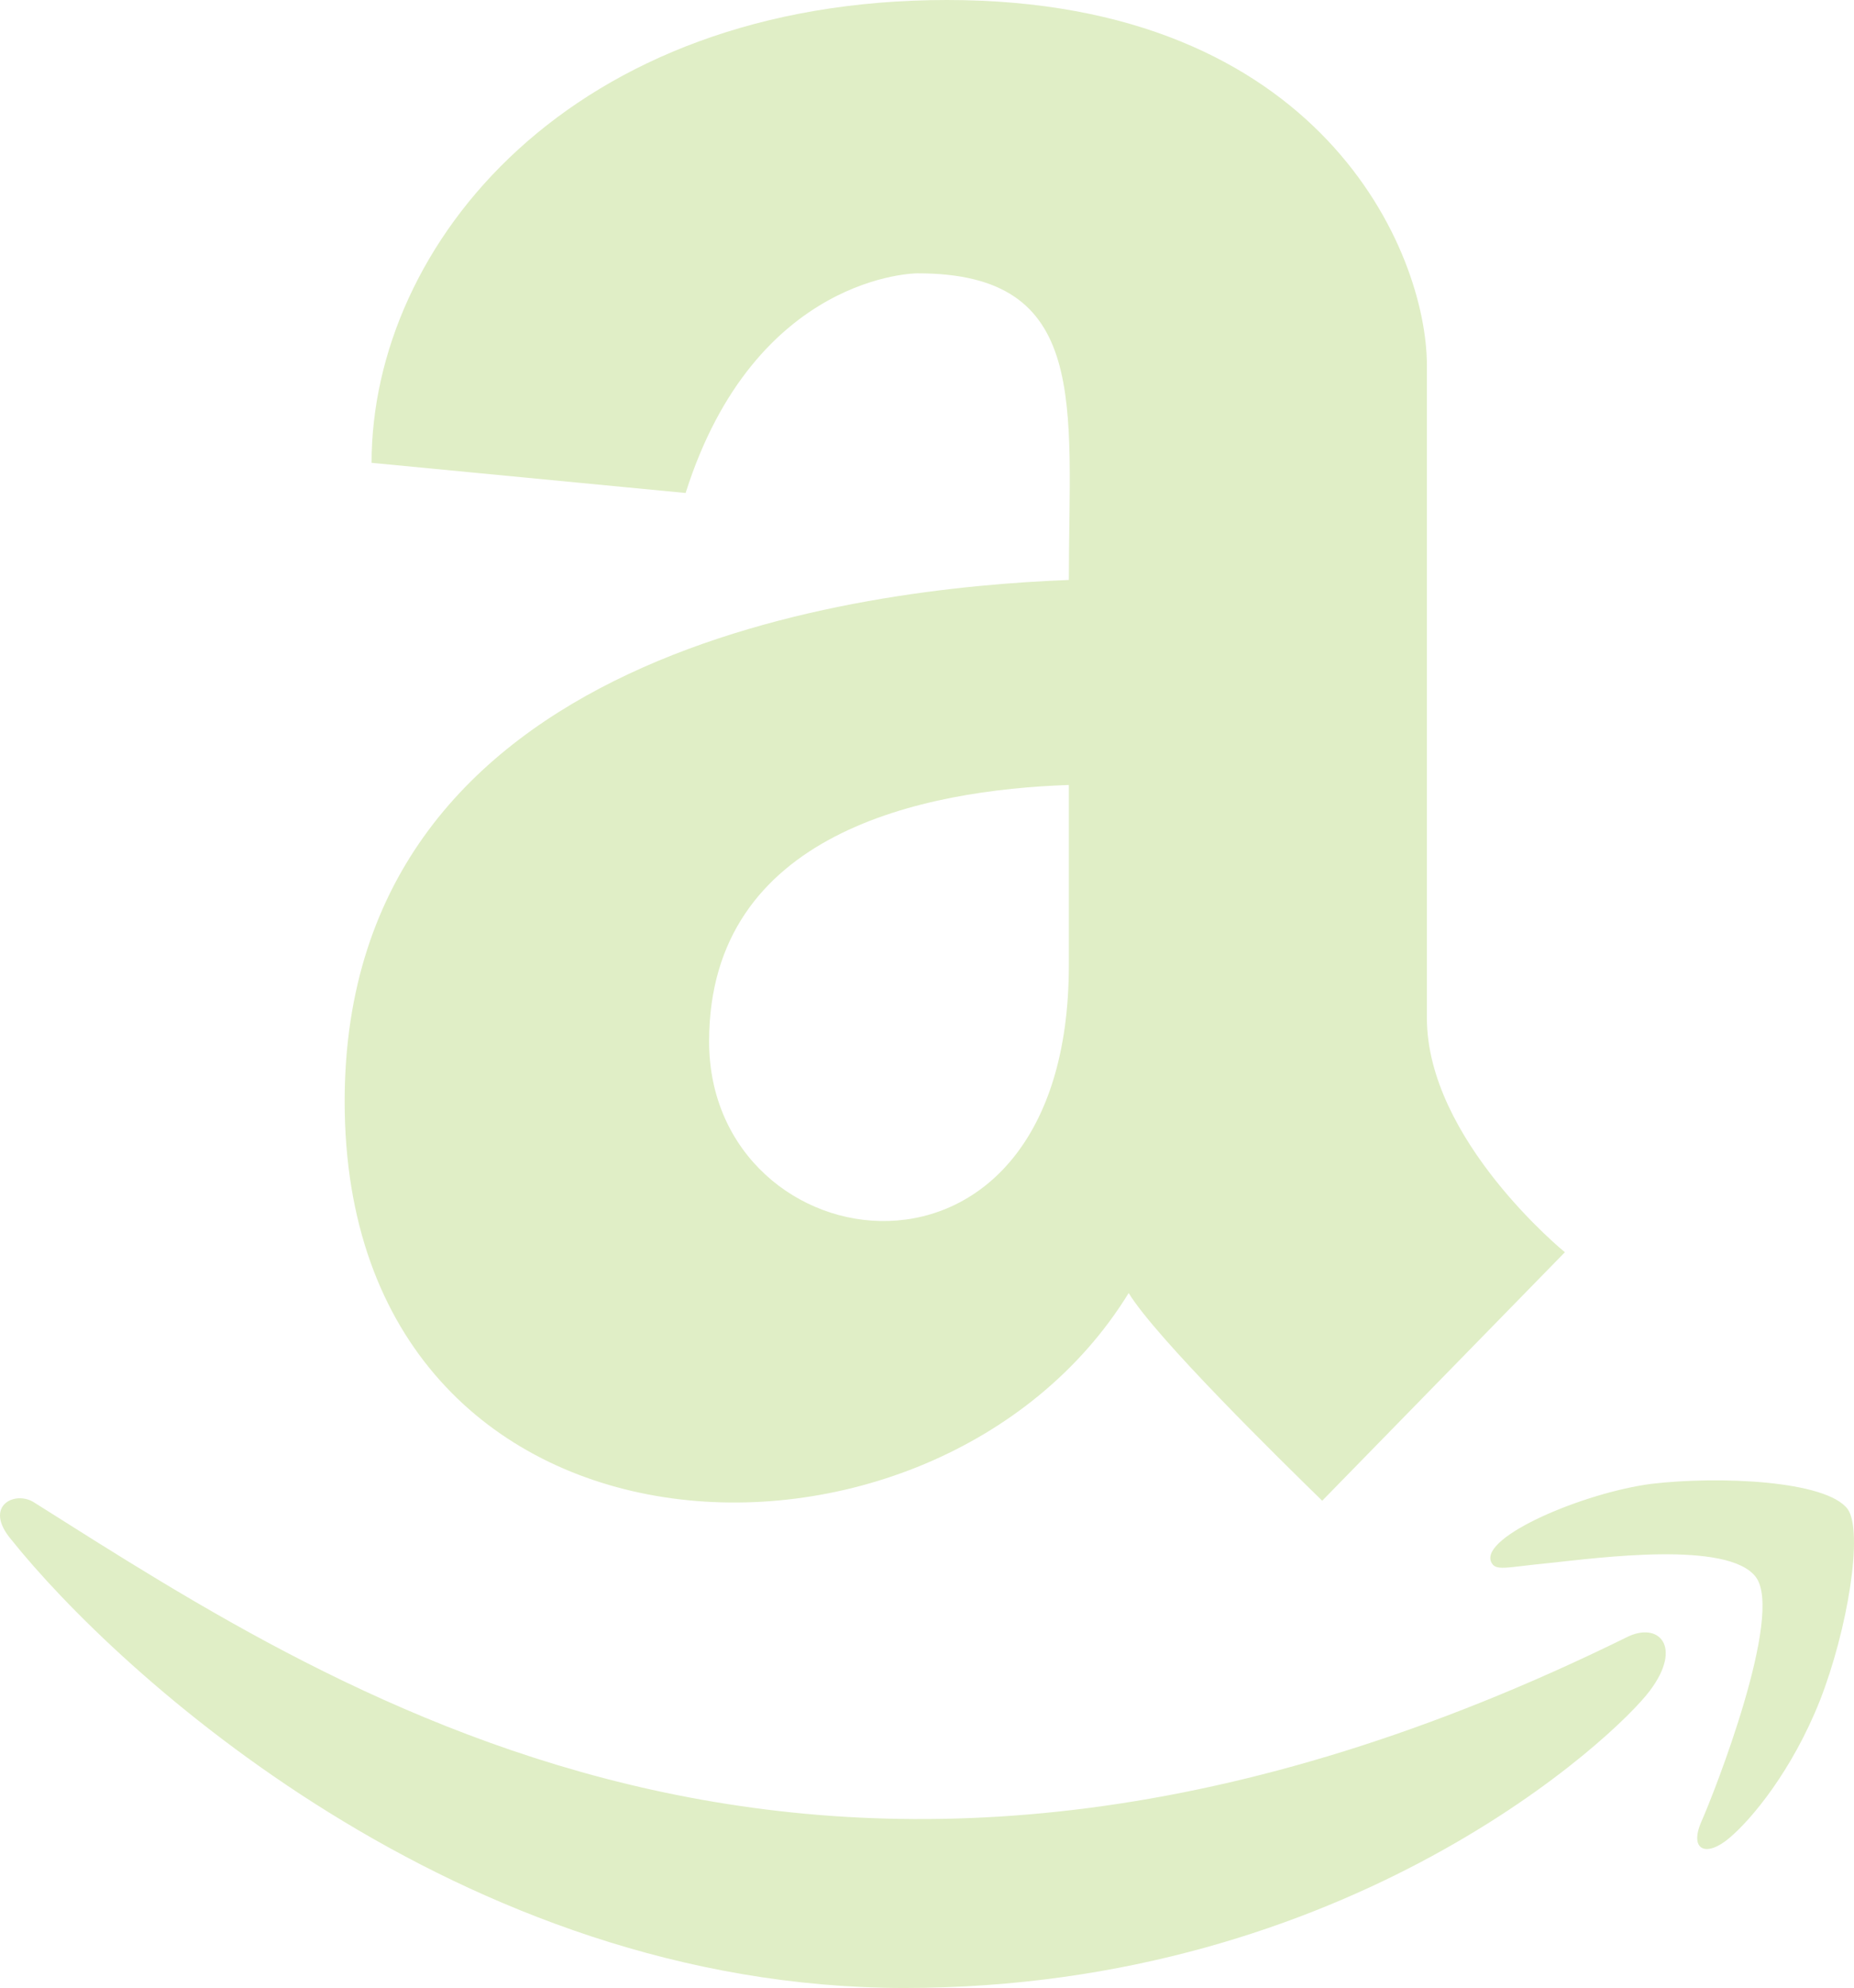 <svg width="475" height="509" viewBox="0 0 475 509" fill="none" xmlns="http://www.w3.org/2000/svg">
<path d="M273.842 148.496C220.534 150.541 88.304 166.107 88.304 281.995C88.304 406.405 239.69 411.517 289.167 331.077C296.282 342.666 327.917 373.683 338.753 384.25L400.928 320.625C400.928 320.625 365.572 291.88 365.572 260.635V93.506C365.572 64.761 338.753 0 242.646 0C146.319 0 95.2 62.489 95.2 118.502L175.655 126.227C193.497 69.987 234.983 69.987 234.983 69.987C279.534 69.874 273.842 103.845 273.842 148.496V148.496ZM273.842 247.115C273.842 338.008 181.675 324.374 181.675 266.657C181.675 213.03 236.954 202.237 273.842 200.987V247.115V247.115ZM422.711 432.877C414.282 444.239 346.087 509 231.699 509C117.312 509 29.742 427.765 2.924 394.248C-4.52 385.499 4.018 381.409 8.944 384.818C89.18 435.377 214.514 518.657 416.69 419.243C424.9 415.04 431.249 421.516 422.711 432.877ZM466.277 435.377C459.162 453.328 448.763 465.826 443.071 470.598C437.05 475.711 432.672 473.665 435.956 466.28C439.239 458.895 457.082 413.449 449.857 403.792C442.742 394.361 409.356 398.906 397.316 400.156C385.494 401.292 383.085 402.428 381.991 399.815C379.473 393.339 405.744 382.204 423.039 379.932C440.225 377.887 467.919 379.023 473.392 386.408C477.442 392.203 473.392 417.198 466.277 435.377Z" fill="#E0EEC6"/>
</svg>
